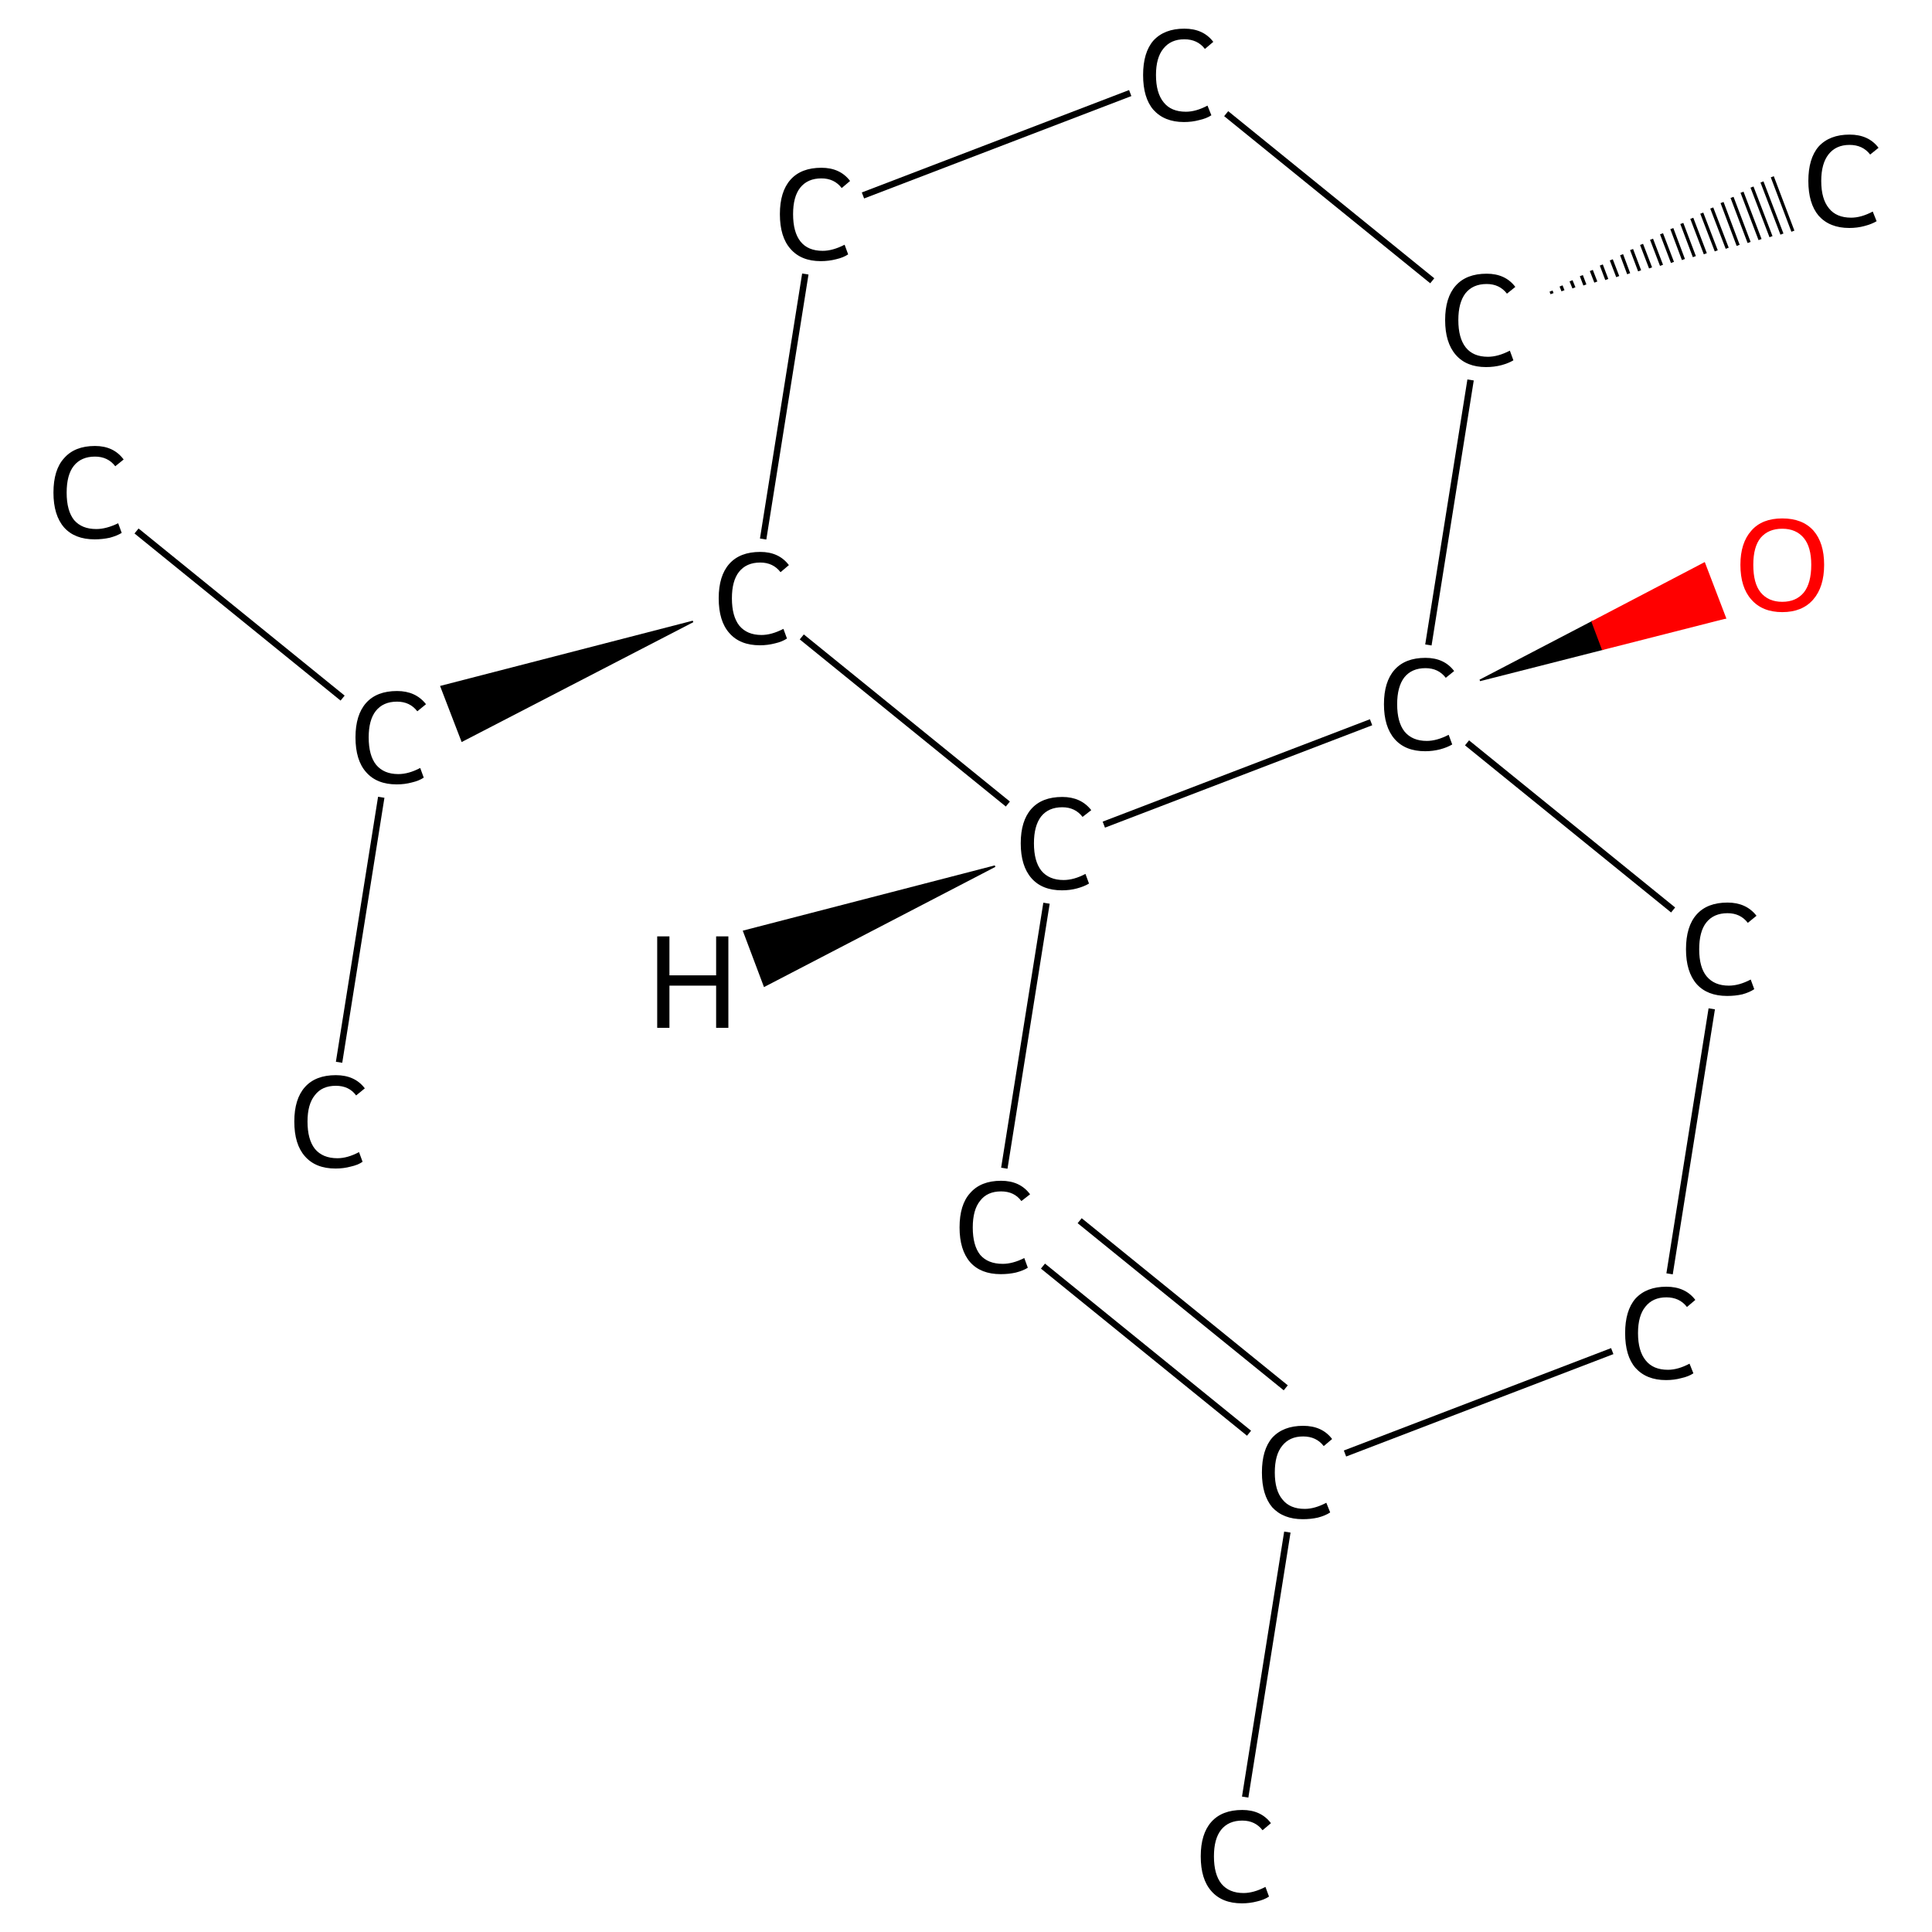 <?xml version='1.0' encoding='iso-8859-1'?>
<svg version='1.1' baseProfile='full'
              xmlns='http://www.w3.org/2000/svg'
                      xmlns:rdkit='http://www.rdkit.org/xml'
                      xmlns:xlink='http://www.w3.org/1999/xlink'
                  xml:space='preserve'
width='600px' height='600px' viewBox='0 0 600 600'>
<!-- END OF HEADER -->
<rect style='opacity:1.0;fill:#FFFFFF;stroke:none' width='600.0' height='600.0' x='0.0' y='0.0'> </rect>
<path class='bond-0 atom-0 atom-1' d='M 386.7,558.1 L 399.8,475.8' style='fill:none;fill-rule:evenodd;stroke:#000000;stroke-width:2.0px;stroke-linecap:butt;stroke-linejoin:miter;stroke-opacity:1' />
<path class='bond-1 atom-1 atom-2' d='M 387.9,445.1 L 323.9,393.2' style='fill:none;fill-rule:evenodd;stroke:#000000;stroke-width:2.0px;stroke-linecap:butt;stroke-linejoin:miter;stroke-opacity:1' />
<path class='bond-1 atom-1 atom-2' d='M 399.3,431.0 L 335.3,379.1' style='fill:none;fill-rule:evenodd;stroke:#000000;stroke-width:2.0px;stroke-linecap:butt;stroke-linejoin:miter;stroke-opacity:1' />
<path class='bond-2 atom-2 atom-3' d='M 311.9,362.8 L 325.0,280.5' style='fill:none;fill-rule:evenodd;stroke:#000000;stroke-width:2.0px;stroke-linecap:butt;stroke-linejoin:miter;stroke-opacity:1' />
<path class='bond-3 atom-3 atom-4' d='M 313.0,249.7 L 249.0,197.8' style='fill:none;fill-rule:evenodd;stroke:#000000;stroke-width:2.0px;stroke-linecap:butt;stroke-linejoin:miter;stroke-opacity:1' />
<path class='bond-4 atom-4 atom-5' d='M 215.2,193.0 L 143.5,230.1 L 137.0,213.2 Z' style='fill:#000000;fill-rule:evenodd;fill-opacity:1;stroke:#000000;stroke-width:0.5px;stroke-linecap:butt;stroke-linejoin:miter;stroke-opacity:1;' />
<path class='bond-5 atom-5 atom-6' d='M 106.4,216.8 L 42.4,164.9' style='fill:none;fill-rule:evenodd;stroke:#000000;stroke-width:2.0px;stroke-linecap:butt;stroke-linejoin:miter;stroke-opacity:1' />
<path class='bond-6 atom-5 atom-7' d='M 118.4,247.6 L 105.3,329.9' style='fill:none;fill-rule:evenodd;stroke:#000000;stroke-width:2.0px;stroke-linecap:butt;stroke-linejoin:miter;stroke-opacity:1' />
<path class='bond-7 atom-4 atom-8' d='M 237.0,167.4 L 250.1,85.1' style='fill:none;fill-rule:evenodd;stroke:#000000;stroke-width:2.0px;stroke-linecap:butt;stroke-linejoin:miter;stroke-opacity:1' />
<path class='bond-8 atom-8 atom-9' d='M 268.0,60.7 L 351.0,28.9' style='fill:none;fill-rule:evenodd;stroke:#000000;stroke-width:2.0px;stroke-linecap:butt;stroke-linejoin:miter;stroke-opacity:1' />
<path class='bond-9 atom-9 atom-10' d='M 380.8,35.3 L 444.8,87.2' style='fill:none;fill-rule:evenodd;stroke:#000000;stroke-width:2.0px;stroke-linecap:butt;stroke-linejoin:miter;stroke-opacity:1' />
<path class='bond-10 atom-10 atom-11' d='M 481.7,90.4 L 482.0,91.2' style='fill:none;fill-rule:evenodd;stroke:#000000;stroke-width:1.0px;stroke-linecap:butt;stroke-linejoin:miter;stroke-opacity:1' />
<path class='bond-10 atom-10 atom-11' d='M 484.8,88.8 L 485.4,90.3' style='fill:none;fill-rule:evenodd;stroke:#000000;stroke-width:1.0px;stroke-linecap:butt;stroke-linejoin:miter;stroke-opacity:1' />
<path class='bond-10 atom-10 atom-11' d='M 487.9,87.2 L 488.8,89.4' style='fill:none;fill-rule:evenodd;stroke:#000000;stroke-width:1.0px;stroke-linecap:butt;stroke-linejoin:miter;stroke-opacity:1' />
<path class='bond-10 atom-10 atom-11' d='M 491.1,85.6 L 492.2,88.5' style='fill:none;fill-rule:evenodd;stroke:#000000;stroke-width:1.0px;stroke-linecap:butt;stroke-linejoin:miter;stroke-opacity:1' />
<path class='bond-10 atom-10 atom-11' d='M 494.2,84.0 L 495.6,87.6' style='fill:none;fill-rule:evenodd;stroke:#000000;stroke-width:1.0px;stroke-linecap:butt;stroke-linejoin:miter;stroke-opacity:1' />
<path class='bond-10 atom-10 atom-11' d='M 497.3,82.3 L 499.0,86.8' style='fill:none;fill-rule:evenodd;stroke:#000000;stroke-width:1.0px;stroke-linecap:butt;stroke-linejoin:miter;stroke-opacity:1' />
<path class='bond-10 atom-10 atom-11' d='M 500.4,80.7 L 502.4,85.9' style='fill:none;fill-rule:evenodd;stroke:#000000;stroke-width:1.0px;stroke-linecap:butt;stroke-linejoin:miter;stroke-opacity:1' />
<path class='bond-10 atom-10 atom-11' d='M 503.6,79.1 L 505.8,85.0' style='fill:none;fill-rule:evenodd;stroke:#000000;stroke-width:1.0px;stroke-linecap:butt;stroke-linejoin:miter;stroke-opacity:1' />
<path class='bond-10 atom-10 atom-11' d='M 506.7,77.5 L 509.2,84.1' style='fill:none;fill-rule:evenodd;stroke:#000000;stroke-width:1.0px;stroke-linecap:butt;stroke-linejoin:miter;stroke-opacity:1' />
<path class='bond-10 atom-10 atom-11' d='M 509.8,75.9 L 512.6,83.2' style='fill:none;fill-rule:evenodd;stroke:#000000;stroke-width:1.0px;stroke-linecap:butt;stroke-linejoin:miter;stroke-opacity:1' />
<path class='bond-10 atom-10 atom-11' d='M 512.9,74.3 L 516.0,82.4' style='fill:none;fill-rule:evenodd;stroke:#000000;stroke-width:1.0px;stroke-linecap:butt;stroke-linejoin:miter;stroke-opacity:1' />
<path class='bond-10 atom-10 atom-11' d='M 516.0,72.6 L 519.4,81.5' style='fill:none;fill-rule:evenodd;stroke:#000000;stroke-width:1.0px;stroke-linecap:butt;stroke-linejoin:miter;stroke-opacity:1' />
<path class='bond-10 atom-10 atom-11' d='M 519.2,71.0 L 522.8,80.6' style='fill:none;fill-rule:evenodd;stroke:#000000;stroke-width:1.0px;stroke-linecap:butt;stroke-linejoin:miter;stroke-opacity:1' />
<path class='bond-10 atom-10 atom-11' d='M 522.3,69.4 L 526.2,79.7' style='fill:none;fill-rule:evenodd;stroke:#000000;stroke-width:1.0px;stroke-linecap:butt;stroke-linejoin:miter;stroke-opacity:1' />
<path class='bond-10 atom-10 atom-11' d='M 525.4,67.8 L 529.6,78.8' style='fill:none;fill-rule:evenodd;stroke:#000000;stroke-width:1.0px;stroke-linecap:butt;stroke-linejoin:miter;stroke-opacity:1' />
<path class='bond-10 atom-10 atom-11' d='M 528.5,66.2 L 533.0,77.9' style='fill:none;fill-rule:evenodd;stroke:#000000;stroke-width:1.0px;stroke-linecap:butt;stroke-linejoin:miter;stroke-opacity:1' />
<path class='bond-10 atom-10 atom-11' d='M 531.6,64.6 L 536.4,77.1' style='fill:none;fill-rule:evenodd;stroke:#000000;stroke-width:1.0px;stroke-linecap:butt;stroke-linejoin:miter;stroke-opacity:1' />
<path class='bond-10 atom-10 atom-11' d='M 534.8,62.9 L 539.8,76.2' style='fill:none;fill-rule:evenodd;stroke:#000000;stroke-width:1.0px;stroke-linecap:butt;stroke-linejoin:miter;stroke-opacity:1' />
<path class='bond-10 atom-10 atom-11' d='M 537.9,61.3 L 543.2,75.3' style='fill:none;fill-rule:evenodd;stroke:#000000;stroke-width:1.0px;stroke-linecap:butt;stroke-linejoin:miter;stroke-opacity:1' />
<path class='bond-10 atom-10 atom-11' d='M 541.0,59.7 L 546.6,74.4' style='fill:none;fill-rule:evenodd;stroke:#000000;stroke-width:1.0px;stroke-linecap:butt;stroke-linejoin:miter;stroke-opacity:1' />
<path class='bond-10 atom-10 atom-11' d='M 544.1,58.1 L 550.0,73.5' style='fill:none;fill-rule:evenodd;stroke:#000000;stroke-width:1.0px;stroke-linecap:butt;stroke-linejoin:miter;stroke-opacity:1' />
<path class='bond-10 atom-10 atom-11' d='M 547.2,56.5 L 553.4,72.7' style='fill:none;fill-rule:evenodd;stroke:#000000;stroke-width:1.0px;stroke-linecap:butt;stroke-linejoin:miter;stroke-opacity:1' />
<path class='bond-10 atom-10 atom-11' d='M 550.4,54.9 L 556.8,71.8' style='fill:none;fill-rule:evenodd;stroke:#000000;stroke-width:1.0px;stroke-linecap:butt;stroke-linejoin:miter;stroke-opacity:1' />
<path class='bond-11 atom-10 atom-12' d='M 456.7,118.0 L 443.6,200.3' style='fill:none;fill-rule:evenodd;stroke:#000000;stroke-width:2.0px;stroke-linecap:butt;stroke-linejoin:miter;stroke-opacity:1' />
<path class='bond-12 atom-12 atom-13' d='M 459.6,211.3 L 494.5,193.1 L 497.7,201.6 Z' style='fill:#000000;fill-rule:evenodd;fill-opacity:1;stroke:#000000;stroke-width:0.5px;stroke-linecap:butt;stroke-linejoin:miter;stroke-opacity:1;' />
<path class='bond-12 atom-12 atom-13' d='M 494.5,193.1 L 535.8,191.9 L 529.3,174.9 Z' style='fill:#FF0000;fill-rule:evenodd;fill-opacity:1;stroke:#FF0000;stroke-width:0.5px;stroke-linecap:butt;stroke-linejoin:miter;stroke-opacity:1;' />
<path class='bond-12 atom-12 atom-13' d='M 494.5,193.1 L 497.7,201.6 L 535.8,191.9 Z' style='fill:#FF0000;fill-rule:evenodd;fill-opacity:1;stroke:#FF0000;stroke-width:0.5px;stroke-linecap:butt;stroke-linejoin:miter;stroke-opacity:1;' />
<path class='bond-13 atom-12 atom-14' d='M 455.6,230.7 L 519.6,282.6' style='fill:none;fill-rule:evenodd;stroke:#000000;stroke-width:2.0px;stroke-linecap:butt;stroke-linejoin:miter;stroke-opacity:1' />
<path class='bond-14 atom-14 atom-15' d='M 531.6,313.3 L 518.5,395.6' style='fill:none;fill-rule:evenodd;stroke:#000000;stroke-width:2.0px;stroke-linecap:butt;stroke-linejoin:miter;stroke-opacity:1' />
<path class='bond-15 atom-15 atom-1' d='M 500.7,419.6 L 417.7,451.4' style='fill:none;fill-rule:evenodd;stroke:#000000;stroke-width:2.0px;stroke-linecap:butt;stroke-linejoin:miter;stroke-opacity:1' />
<path class='bond-16 atom-12 atom-3' d='M 425.8,224.3 L 342.8,256.1' style='fill:none;fill-rule:evenodd;stroke:#000000;stroke-width:2.0px;stroke-linecap:butt;stroke-linejoin:miter;stroke-opacity:1' />
<path class='bond-17 atom-3 atom-16' d='M 309.0,269.0 L 237.4,306.2 L 231.0,289.2 Z' style='fill:#000000;fill-rule:evenodd;fill-opacity:1;stroke:#000000;stroke-width:0.5px;stroke-linecap:butt;stroke-linejoin:miter;stroke-opacity:1;' />
<path class='atom-0' d='M 372.9 576.5
Q 372.9 569.5, 376.2 565.8
Q 379.5 562.1, 385.8 562.1
Q 391.6 562.1, 394.7 566.2
L 392.1 568.4
Q 389.8 565.4, 385.8 565.4
Q 381.5 565.4, 379.2 568.3
Q 377.0 571.1, 377.0 576.5
Q 377.0 582.1, 379.3 585.0
Q 381.7 587.9, 386.2 587.9
Q 389.3 587.9, 393.0 586.0
L 394.1 589.0
Q 392.6 590.0, 390.4 590.5
Q 388.1 591.1, 385.7 591.1
Q 379.5 591.1, 376.2 587.3
Q 372.9 583.6, 372.9 576.5
' fill='#000000'/>
<path class='atom-1' d='M 391.9 457.3
Q 391.9 450.2, 395.1 446.5
Q 398.5 442.8, 404.7 442.8
Q 410.6 442.8, 413.7 446.9
L 411.1 449.1
Q 408.8 446.1, 404.7 446.1
Q 400.5 446.1, 398.2 449.0
Q 395.9 451.8, 395.9 457.3
Q 395.9 462.9, 398.3 465.7
Q 400.6 468.6, 405.2 468.6
Q 408.3 468.6, 411.9 466.7
L 413.1 469.7
Q 411.6 470.7, 409.3 471.3
Q 407.1 471.8, 404.6 471.8
Q 398.5 471.8, 395.1 468.1
Q 391.9 464.3, 391.9 457.3
' fill='#000000'/>
<path class='atom-2' d='M 298.0 381.2
Q 298.0 374.1, 301.3 370.5
Q 304.6 366.7, 310.9 366.7
Q 316.8 366.7, 319.9 370.9
L 317.2 373.0
Q 315.0 370.0, 310.9 370.0
Q 306.6 370.0, 304.4 372.9
Q 302.1 375.7, 302.1 381.2
Q 302.1 386.8, 304.4 389.7
Q 306.8 392.5, 311.4 392.5
Q 314.5 392.5, 318.1 390.7
L 319.2 393.7
Q 317.8 394.6, 315.5 395.2
Q 313.3 395.7, 310.8 395.7
Q 304.6 395.7, 301.3 392.0
Q 298.0 388.2, 298.0 381.2
' fill='#000000'/>
<path class='atom-3' d='M 317.0 261.9
Q 317.0 254.9, 320.3 251.2
Q 323.6 247.5, 329.9 247.5
Q 335.7 247.5, 338.9 251.6
L 336.2 253.7
Q 333.9 250.7, 329.9 250.7
Q 325.6 250.7, 323.3 253.6
Q 321.1 256.5, 321.1 261.9
Q 321.1 267.5, 323.4 270.4
Q 325.8 273.3, 330.3 273.3
Q 333.5 273.3, 337.1 271.4
L 338.2 274.4
Q 336.7 275.3, 334.5 275.9
Q 332.3 276.5, 329.8 276.5
Q 323.6 276.5, 320.3 272.7
Q 317.0 268.9, 317.0 261.9
' fill='#000000'/>
<path class='atom-4' d='M 223.2 185.8
Q 223.2 178.8, 226.5 175.1
Q 229.8 171.4, 236.1 171.4
Q 241.9 171.4, 245.0 175.5
L 242.4 177.7
Q 240.1 174.7, 236.1 174.7
Q 231.8 174.7, 229.5 177.6
Q 227.3 180.4, 227.3 185.8
Q 227.3 191.4, 229.6 194.3
Q 232.0 197.2, 236.5 197.2
Q 239.6 197.2, 243.3 195.3
L 244.4 198.3
Q 242.9 199.3, 240.7 199.8
Q 238.4 200.4, 236.0 200.4
Q 229.8 200.4, 226.5 196.6
Q 223.2 192.9, 223.2 185.8
' fill='#000000'/>
<path class='atom-5' d='M 110.4 229.0
Q 110.4 222.0, 113.7 218.3
Q 117.0 214.6, 123.3 214.6
Q 129.1 214.6, 132.3 218.7
L 129.6 220.9
Q 127.3 217.9, 123.3 217.9
Q 119.0 217.9, 116.7 220.8
Q 114.5 223.6, 114.5 229.0
Q 114.5 234.6, 116.8 237.5
Q 119.2 240.4, 123.7 240.4
Q 126.9 240.4, 130.5 238.5
L 131.6 241.5
Q 130.1 242.5, 127.9 243.0
Q 125.7 243.6, 123.2 243.6
Q 117.0 243.6, 113.7 239.8
Q 110.4 236.1, 110.4 229.0
' fill='#000000'/>
<path class='atom-6' d='M 16.6 153.0
Q 16.6 145.9, 19.9 142.3
Q 23.2 138.5, 29.5 138.5
Q 35.3 138.5, 38.4 142.7
L 35.8 144.8
Q 33.5 141.8, 29.5 141.8
Q 25.2 141.8, 22.9 144.7
Q 20.7 147.5, 20.7 153.0
Q 20.7 158.6, 23.0 161.5
Q 25.4 164.3, 29.9 164.3
Q 33.0 164.3, 36.7 162.5
L 37.8 165.5
Q 36.3 166.4, 34.1 167.0
Q 31.8 167.5, 29.4 167.5
Q 23.2 167.5, 19.9 163.8
Q 16.6 160.0, 16.6 153.0
' fill='#000000'/>
<path class='atom-7' d='M 91.4 348.3
Q 91.4 341.3, 94.7 337.6
Q 98.0 333.9, 104.3 333.9
Q 110.2 333.9, 113.3 338.0
L 110.6 340.2
Q 108.4 337.2, 104.3 337.2
Q 100.0 337.2, 97.8 340.1
Q 95.5 342.9, 95.5 348.3
Q 95.5 353.9, 97.8 356.8
Q 100.2 359.7, 104.8 359.7
Q 107.9 359.7, 111.5 357.8
L 112.6 360.8
Q 111.2 361.8, 108.9 362.3
Q 106.7 362.9, 104.2 362.9
Q 98.0 362.9, 94.7 359.1
Q 91.4 355.4, 91.4 348.3
' fill='#000000'/>
<path class='atom-8' d='M 242.2 66.5
Q 242.2 59.5, 245.5 55.8
Q 248.8 52.1, 255.1 52.1
Q 260.9 52.1, 264.0 56.2
L 261.4 58.4
Q 259.1 55.4, 255.1 55.4
Q 250.8 55.4, 248.5 58.3
Q 246.3 61.1, 246.3 66.5
Q 246.3 72.1, 248.6 75.0
Q 250.9 77.9, 255.5 77.9
Q 258.6 77.9, 262.3 76.0
L 263.4 79.0
Q 261.9 80.0, 259.7 80.5
Q 257.4 81.1, 254.9 81.1
Q 248.8 81.1, 245.5 77.3
Q 242.2 73.6, 242.2 66.5
' fill='#000000'/>
<path class='atom-9' d='M 355.0 23.3
Q 355.0 16.3, 358.2 12.6
Q 361.6 8.9, 367.8 8.9
Q 373.7 8.9, 376.8 13.0
L 374.2 15.2
Q 371.9 12.2, 367.8 12.2
Q 363.6 12.2, 361.3 15.1
Q 359.0 17.9, 359.0 23.3
Q 359.0 28.9, 361.4 31.8
Q 363.7 34.7, 368.3 34.7
Q 371.4 34.7, 375.0 32.8
L 376.2 35.8
Q 374.7 36.8, 372.4 37.3
Q 370.2 37.9, 367.7 37.9
Q 361.6 37.9, 358.2 34.1
Q 355.0 30.4, 355.0 23.3
' fill='#000000'/>
<path class='atom-10' d='M 448.8 99.4
Q 448.8 92.4, 452.1 88.7
Q 455.4 85.0, 461.7 85.0
Q 467.5 85.0, 470.6 89.1
L 468.0 91.2
Q 465.7 88.2, 461.7 88.2
Q 457.4 88.2, 455.1 91.1
Q 452.9 94.0, 452.9 99.4
Q 452.9 105.0, 455.2 107.9
Q 457.5 110.8, 462.1 110.8
Q 465.2 110.8, 468.9 108.9
L 470.0 111.9
Q 468.5 112.8, 466.3 113.4
Q 464.0 114.0, 461.5 114.0
Q 455.4 114.0, 452.1 110.2
Q 448.8 106.4, 448.8 99.4
' fill='#000000'/>
<path class='atom-11' d='M 561.6 56.2
Q 561.6 49.2, 564.8 45.5
Q 568.2 41.8, 574.4 41.8
Q 580.3 41.8, 583.4 45.9
L 580.8 48.0
Q 578.5 45.0, 574.4 45.0
Q 570.2 45.0, 567.9 47.9
Q 565.6 50.8, 565.6 56.2
Q 565.6 61.8, 568.0 64.7
Q 570.3 67.6, 574.9 67.6
Q 578.0 67.6, 581.6 65.7
L 582.8 68.7
Q 581.3 69.6, 579.0 70.2
Q 576.8 70.8, 574.3 70.8
Q 568.2 70.8, 564.8 67.0
Q 561.6 63.2, 561.6 56.2
' fill='#000000'/>
<path class='atom-12' d='M 429.8 218.7
Q 429.8 211.7, 433.1 208.0
Q 436.4 204.3, 442.7 204.3
Q 448.5 204.3, 451.6 208.4
L 449.0 210.5
Q 446.7 207.5, 442.7 207.5
Q 438.4 207.5, 436.1 210.4
Q 433.9 213.3, 433.9 218.7
Q 433.9 224.3, 436.2 227.2
Q 438.6 230.1, 443.1 230.1
Q 446.2 230.1, 449.9 228.2
L 451.0 231.2
Q 449.5 232.1, 447.3 232.7
Q 445.0 233.3, 442.6 233.3
Q 436.4 233.3, 433.1 229.5
Q 429.8 225.7, 429.8 218.7
' fill='#000000'/>
<path class='atom-13' d='M 540.5 175.4
Q 540.5 168.6, 543.9 164.8
Q 547.2 161.0, 553.5 161.0
Q 559.8 161.0, 563.2 164.8
Q 566.5 168.6, 566.5 175.4
Q 566.5 182.3, 563.1 186.2
Q 559.7 190.1, 553.5 190.1
Q 547.3 190.1, 543.9 186.2
Q 540.5 182.4, 540.5 175.4
M 553.5 186.9
Q 557.8 186.9, 560.2 184.0
Q 562.5 181.1, 562.5 175.4
Q 562.5 169.9, 560.2 167.1
Q 557.8 164.2, 553.5 164.2
Q 549.2 164.2, 546.8 167.0
Q 544.5 169.8, 544.5 175.4
Q 544.5 181.2, 546.8 184.0
Q 549.2 186.9, 553.5 186.9
' fill='#FF0000'/>
<path class='atom-14' d='M 523.6 294.8
Q 523.6 287.7, 526.9 284.0
Q 530.2 280.3, 536.5 280.3
Q 542.3 280.3, 545.5 284.4
L 542.8 286.6
Q 540.5 283.6, 536.5 283.6
Q 532.2 283.6, 529.9 286.5
Q 527.7 289.3, 527.7 294.8
Q 527.7 300.4, 530.0 303.2
Q 532.4 306.1, 536.9 306.1
Q 540.1 306.1, 543.7 304.2
L 544.8 307.2
Q 543.3 308.2, 541.1 308.8
Q 538.9 309.3, 536.4 309.3
Q 530.2 309.3, 526.9 305.6
Q 523.6 301.8, 523.6 294.8
' fill='#000000'/>
<path class='atom-15' d='M 504.7 414.0
Q 504.7 407.0, 507.9 403.3
Q 511.3 399.6, 517.5 399.6
Q 523.4 399.6, 526.5 403.7
L 523.9 405.9
Q 521.6 402.9, 517.5 402.9
Q 513.3 402.9, 511.0 405.8
Q 508.7 408.6, 508.7 414.0
Q 508.7 419.6, 511.1 422.5
Q 513.4 425.4, 518.0 425.4
Q 521.1 425.4, 524.7 423.5
L 525.9 426.5
Q 524.4 427.5, 522.1 428.0
Q 519.9 428.6, 517.4 428.6
Q 511.3 428.6, 507.9 424.8
Q 504.7 421.1, 504.7 414.0
' fill='#000000'/>
<path class='atom-16' d='M 204.1 290.8
L 207.9 290.8
L 207.9 302.9
L 222.4 302.9
L 222.4 290.8
L 226.2 290.8
L 226.2 319.2
L 222.4 319.2
L 222.4 306.1
L 207.9 306.1
L 207.9 319.2
L 204.1 319.2
L 204.1 290.8
' fill='#000000'/>
</svg>
